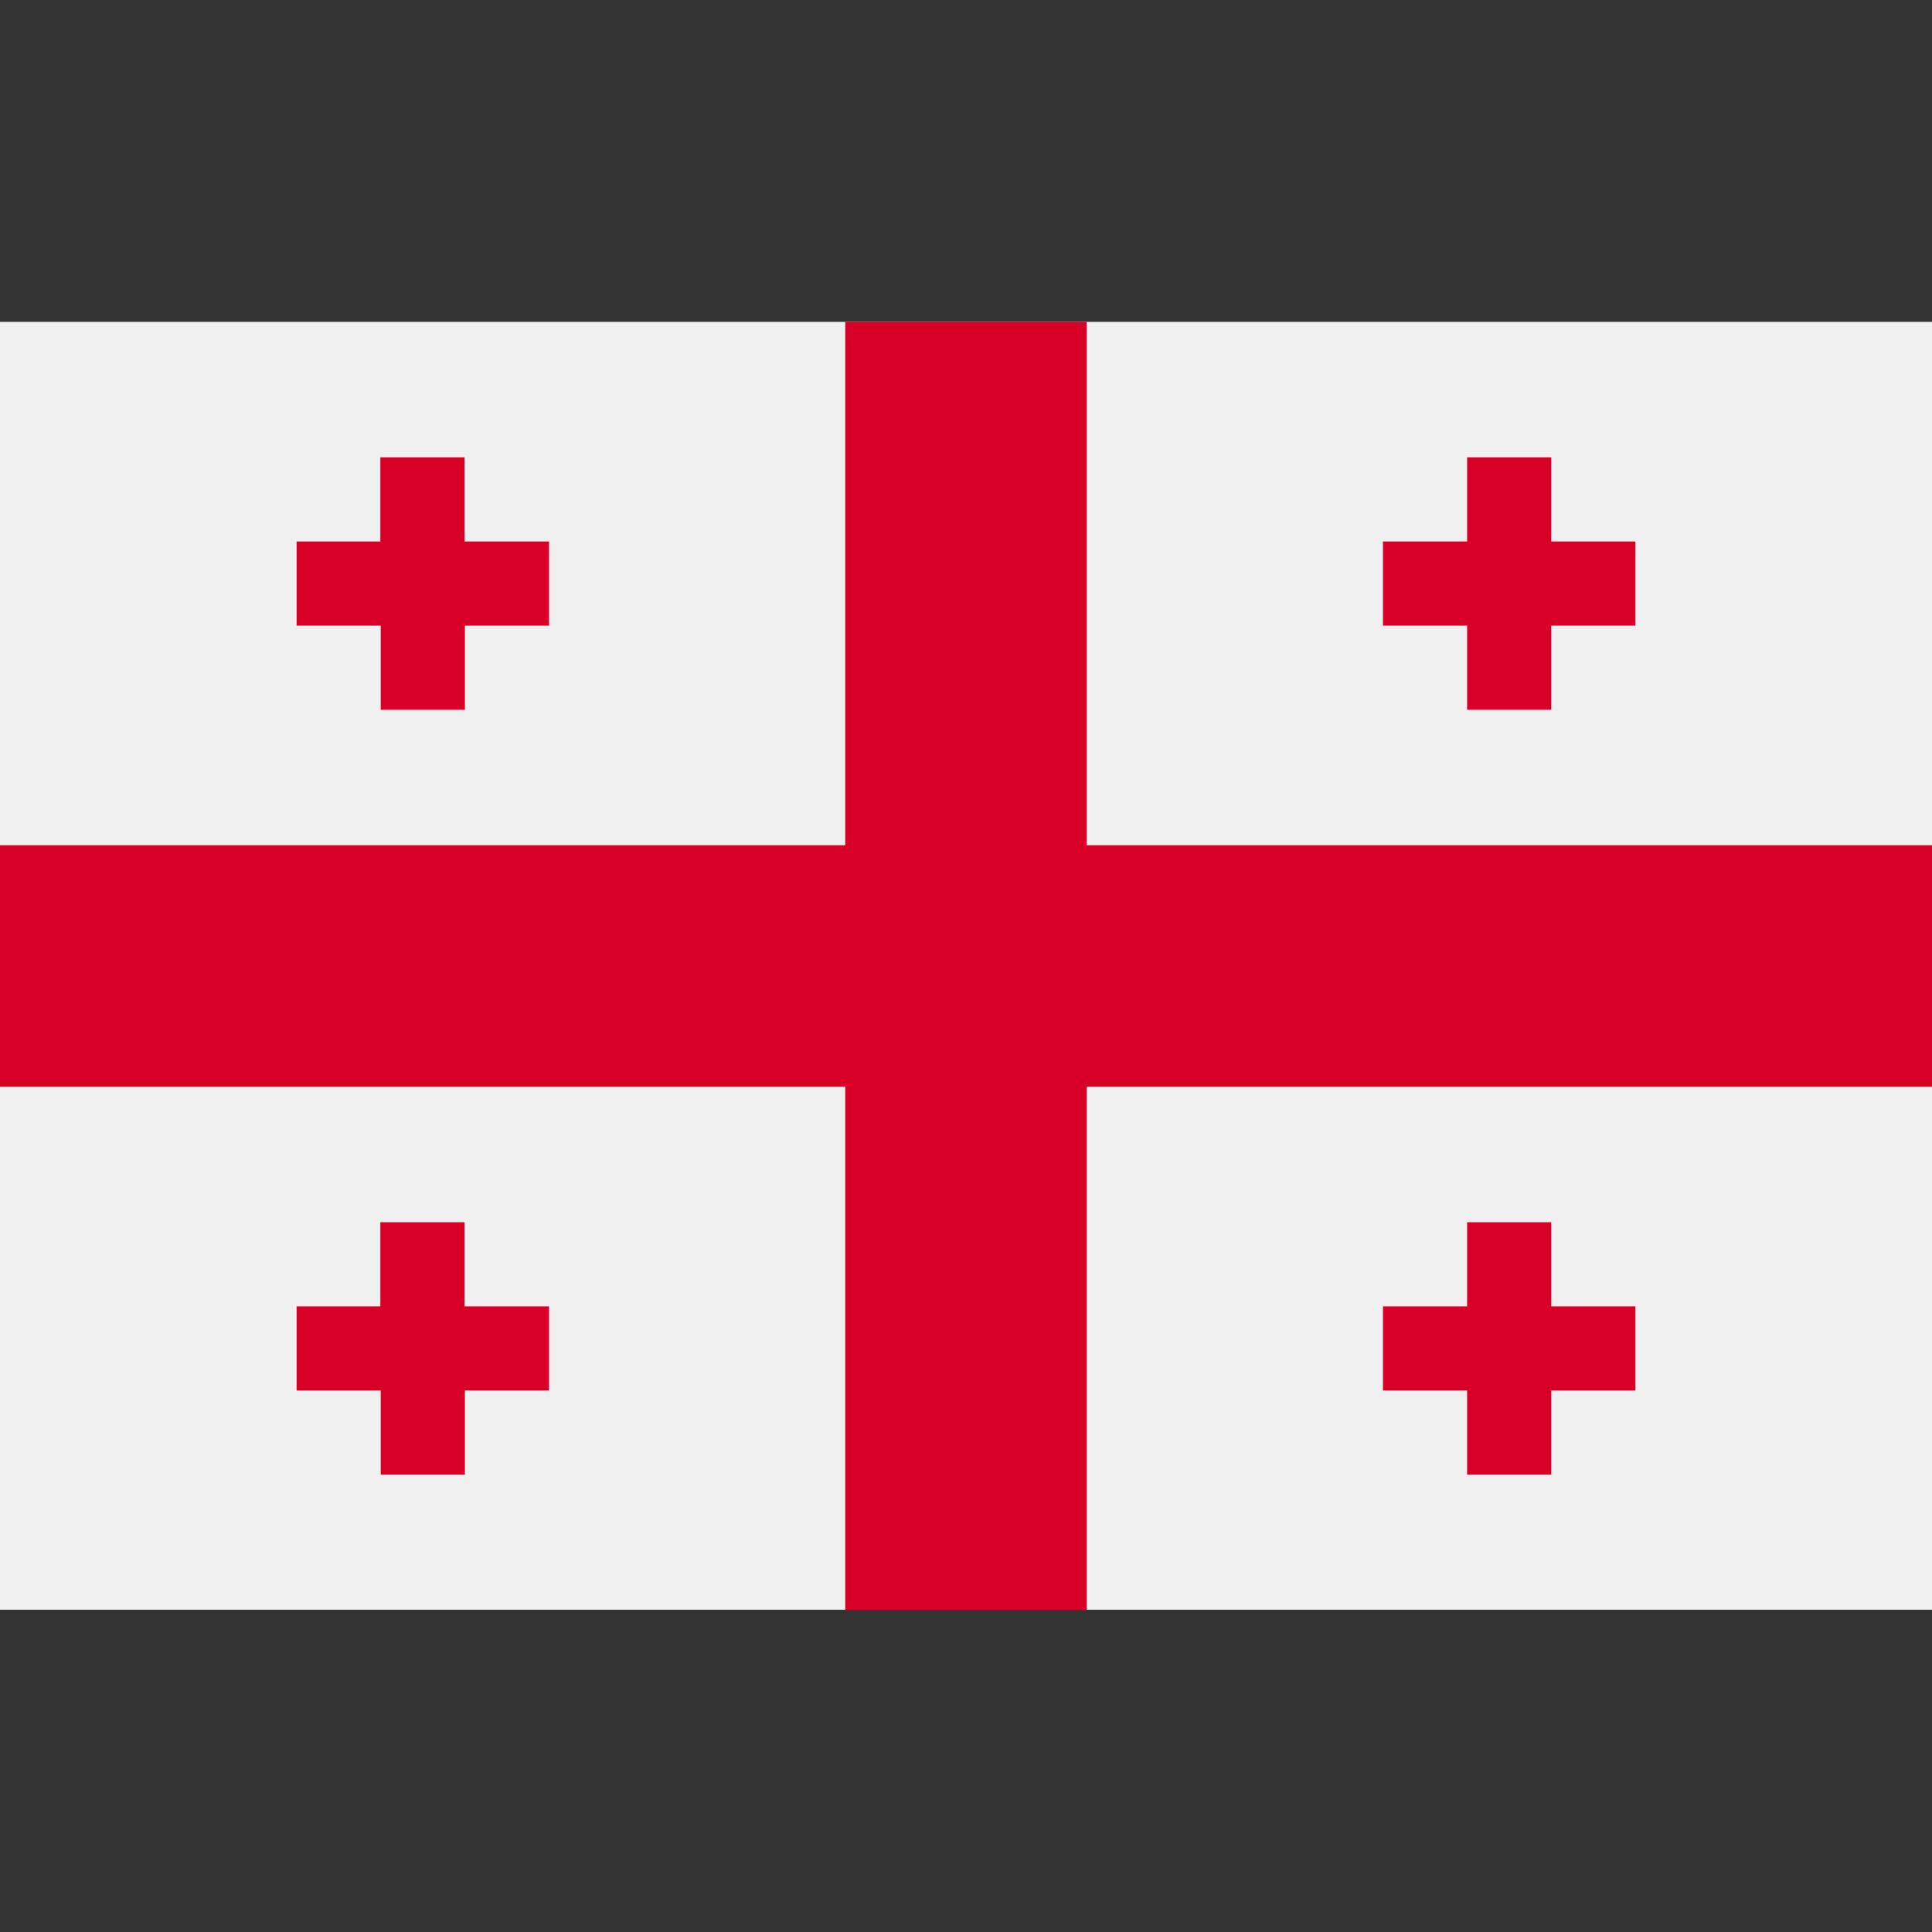 <?xml version="1.0" encoding="utf-8"?>
<!-- Generator: Adobe Illustrator 27.6.1, SVG Export Plug-In . SVG Version: 6.00 Build 0)  -->
<svg version="1.1" id="Layer_1" xmlns="http://www.w3.org/2000/svg" xmlns:xlink="http://www.w3.org/1999/xlink" x="0px" y="0px"
	 viewBox="0 0 512 512" style="enable-background:new 0 0 512 512;" xml:space="preserve">
<rect x="0" y="0" width="512" height="512" fill="#333333" stroke="none"/>
<style type="text/css">
	.st0{fill:#F0F0F0;}
	.st1{fill:#D80027;}
</style>
<g>
	<path class="st0" d="M0,85.3h512v341.3H0V85.3z"/>
	<path class="st1" d="M288,85.3h-64V224H0v64h224v138.7h64V288h224v-64H288V85.3z"/>
	<path class="st1" d="M123.1,143.5v-22.3h-22.3v22.3H78.6v22.3h22.3v22.3h22.3v-22.3h22.3v-22.3H123.1z M411.1,143.5v-22.3h-22.3
		v22.3h-22.3v22.3h22.3v22.3h22.3v-22.3h22.3v-22.3H411.1z M123.1,346.2v-22.3h-22.3v22.3H78.6v22.3h22.3v22.3h22.3v-22.3h22.3
		v-22.3H123.1z M411.1,346.2v-22.3h-22.3v22.3h-22.3v22.3h22.3v22.3h22.3v-22.3h22.3v-22.3H411.1z"/>
</g>
</svg>
